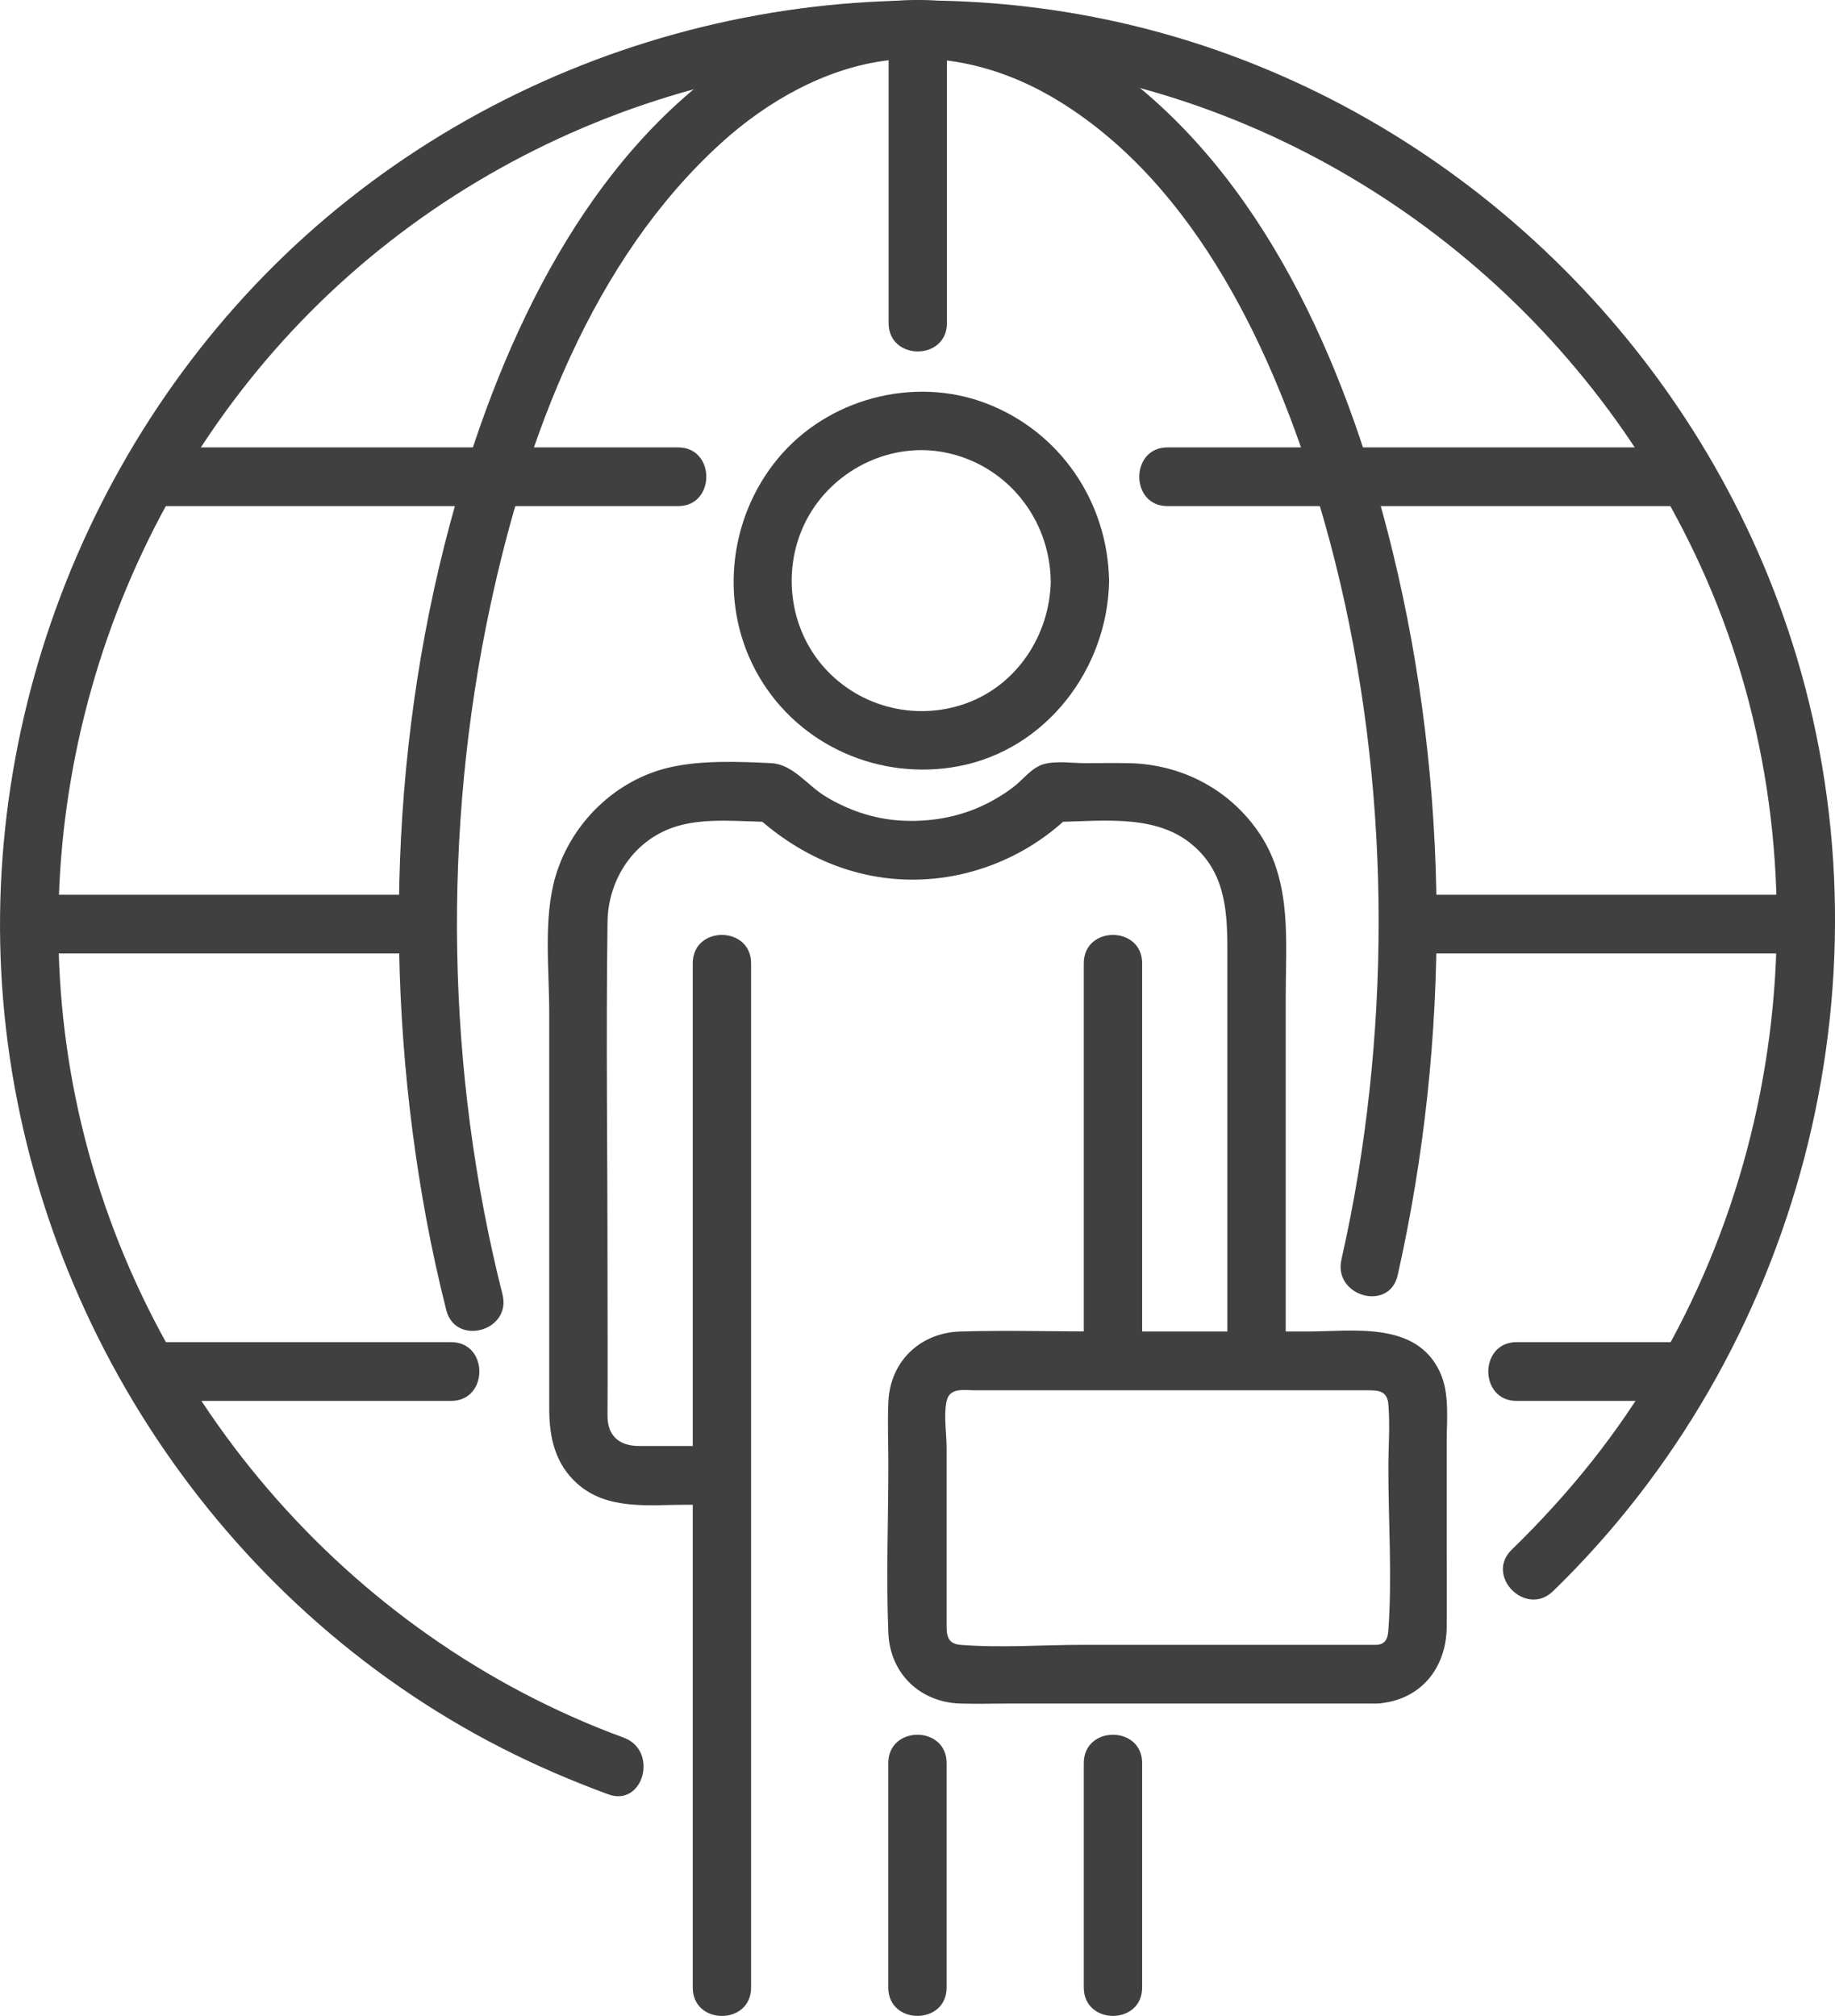 <svg width="81" height="89" viewBox="0 0 81 89" fill="none" xmlns="http://www.w3.org/2000/svg">
<g clip-path="url(#clip0_1992_9578)">
<path d="M27.53 76.714C15.261 72.208 5.975 61.358 3.339 48.483C0.785 36.003 4.749 22.785 13.687 13.783C22.572 4.834 35.625 0.819 47.961 3.326C60.058 5.785 70.35 14.181 75.317 25.551C80.871 38.264 78.878 53.661 70.27 64.514C69.176 65.892 67.991 67.19 66.731 68.415C65.536 69.575 67.358 71.407 68.553 70.249C79.414 59.702 83.683 43.557 79.302 28.986C75.501 16.349 65.574 6.143 53.123 2.018C40.307 -2.229 25.971 0.423 15.395 8.797C4.845 17.148 -0.977 30.651 0.136 44.117C1.289 58.084 9.692 70.8 22.122 77.16C23.651 77.943 25.235 78.622 26.847 79.216C28.405 79.788 29.079 77.282 27.532 76.715L27.53 76.714Z" fill="#404040"/>
<path d="M22.18 57.144C19.694 47.293 19.516 36.692 21.641 26.754C23.221 19.369 26.143 11.466 31.858 6.291C33.867 4.472 36.398 3.044 39.04 2.683C41.764 2.311 44.432 3.037 46.774 4.484C52.825 8.222 56.224 15.559 58.202 22.144C61.064 31.671 61.556 42.073 59.943 51.874C59.737 53.126 59.491 54.371 59.213 55.609C58.847 57.234 61.33 57.928 61.696 56.299C64.037 45.877 64.008 34.751 61.476 24.363C59.608 16.701 56.164 8.44 49.803 3.466C47.3 1.509 44.359 0.193 41.169 0.018C38.075 -0.151 34.995 0.86 32.435 2.577C25.902 6.959 22.221 14.838 20.12 22.201C17.213 32.392 16.894 43.451 18.824 53.851C19.073 55.189 19.366 56.515 19.698 57.834C20.106 59.451 22.591 58.766 22.18 57.144Z" fill="#404040"/>
<path d="M62.702 42.095H79.738C81.395 42.095 81.398 39.502 79.738 39.502H62.702C61.045 39.502 61.041 42.095 62.702 42.095Z" fill="#404040"/>
<path d="M1.286 42.095H18.25C19.907 42.095 19.91 39.502 18.25 39.502H1.286C-0.371 39.502 -0.374 42.095 1.286 42.095Z" fill="#404040"/>
<path d="M66.941 61.847H73.868C75.525 61.847 75.528 59.254 73.868 59.254H66.941C65.284 59.254 65.28 61.847 66.941 61.847Z" fill="#404040"/>
<path d="M7.185 61.847H19.916C21.573 61.847 21.576 59.254 19.916 59.254H7.185C5.528 59.254 5.525 61.847 7.185 61.847Z" fill="#404040"/>
<path d="M51.533 22.345H73.866C75.523 22.345 75.527 19.752 73.866 19.752H51.533C49.877 19.752 49.873 22.345 51.533 22.345Z" fill="#404040"/>
<path d="M7.185 22.345H29.934C31.59 22.345 31.594 19.752 29.934 19.752H7.185C5.528 19.752 5.525 22.345 7.185 22.345Z" fill="#404040"/>
<path d="M39.224 1.296V14.263C39.224 15.932 41.799 15.935 41.799 14.263V1.296C41.799 -0.373 39.224 -0.376 39.224 1.296Z" fill="#404040"/>
<path d="M30.579 42.528V87.748C30.579 89.417 33.154 89.42 33.154 87.748V42.528C33.154 40.86 30.579 40.856 30.579 42.528Z" fill="#404040"/>
<path d="M41.785 87.746V77.839C41.785 76.17 39.21 76.167 39.21 77.839V87.746C39.21 89.414 41.785 89.418 41.785 87.746Z" fill="#404040"/>
<path d="M47.84 77.839V87.746C47.84 89.414 50.416 89.418 50.416 87.746V77.839C50.416 76.17 47.84 76.167 47.84 77.839Z" fill="#404040"/>
<path d="M47.84 42.528V60.084C47.84 61.753 50.416 61.756 50.416 60.084V42.528C50.416 40.86 47.84 40.856 47.84 42.528Z" fill="#404040"/>
<path d="M31.867 63.838C30.648 63.838 29.431 63.835 28.212 63.838C27.336 63.84 26.812 63.389 26.817 62.497C26.828 60.356 26.817 58.216 26.817 56.075C26.817 50.952 26.747 45.824 26.817 40.701C26.843 38.782 28.024 37.03 29.887 36.474C31.211 36.078 32.777 36.287 34.142 36.287C33.838 36.161 33.534 36.035 33.232 35.907C35.16 37.705 37.544 38.811 40.2 38.835C42.843 38.86 45.447 37.784 47.319 35.907C47.015 36.033 46.711 36.159 46.409 36.287C48.392 36.287 50.824 35.888 52.5 37.189C54.056 38.398 54.178 40.117 54.178 41.903V59.701C54.178 61.369 56.753 61.373 56.753 59.701V44.021C56.753 41.59 57.036 38.988 55.632 36.852C54.325 34.862 52.16 33.731 49.805 33.692C49.163 33.681 48.519 33.692 47.878 33.692C47.319 33.692 46.616 33.579 46.065 33.738C45.525 33.894 45.148 34.439 44.711 34.765C44.208 35.142 43.645 35.467 43.064 35.704C42.005 36.136 40.865 36.295 39.728 36.225C38.559 36.15 37.416 35.761 36.418 35.148C35.637 34.669 34.995 33.738 34.04 33.692C32.602 33.623 30.943 33.555 29.535 33.885C27.157 34.442 25.214 36.342 24.522 38.688C23.976 40.542 24.244 42.797 24.244 44.7V62.199C24.244 63.446 24.498 64.62 25.477 65.496C26.811 66.691 28.66 66.432 30.31 66.432H31.87C33.527 66.432 33.53 63.838 31.87 63.838H31.867Z" fill="#404040"/>
<path d="M46.383 25.644C46.343 28.029 44.893 30.254 42.621 31.061C40.345 31.87 37.781 31.179 36.236 29.301C34.725 27.465 34.528 24.787 35.721 22.734C36.925 20.666 39.38 19.503 41.73 19.978C44.433 20.523 46.335 22.885 46.381 25.642C46.409 27.309 48.984 27.314 48.956 25.642C48.898 22.143 46.781 19.045 43.519 17.803C40.326 16.588 36.528 17.601 34.343 20.236C32.111 22.926 31.726 26.815 33.498 29.86C35.287 32.937 38.848 34.481 42.302 33.829C46.173 33.1 48.893 29.536 48.958 25.642C48.986 23.972 46.41 23.972 46.383 25.642V25.644Z" fill="#404040"/>
<path d="M60.775 72.617H47.782C46.007 72.617 44.165 72.76 42.393 72.617C41.758 72.565 41.785 72.109 41.785 71.599V63.925C41.785 63.291 41.644 62.463 41.79 61.838C41.928 61.245 42.561 61.379 43.033 61.379H60.413C60.885 61.379 61.236 61.425 61.285 62.003C61.364 62.928 61.285 63.896 61.285 64.823C61.285 67.184 61.455 69.615 61.285 71.972C61.261 72.304 61.174 72.591 60.777 72.615C59.131 72.719 59.119 75.312 60.777 75.209C62.678 75.089 63.845 73.679 63.861 71.811C63.871 70.604 63.861 69.398 63.861 68.191V63.649C63.861 62.648 63.993 61.51 63.563 60.58C62.516 58.309 59.726 58.783 57.695 58.783H48.589C46.529 58.783 44.456 58.723 42.396 58.783C40.623 58.835 39.287 60.097 39.213 61.902C39.175 62.821 39.213 63.747 39.213 64.665C39.213 67.133 39.112 69.624 39.213 72.09C39.287 73.895 40.623 75.157 42.396 75.209C43.1 75.23 43.808 75.209 44.511 75.209H60.779C62.436 75.209 62.439 72.615 60.779 72.615L60.775 72.617Z" fill="#404040"/>
</g>
<defs>
<clipPath id="clip0_1992_9578">
<rect width="81" height="89" fill="white"/>
</clipPath>
</defs>
</svg>
